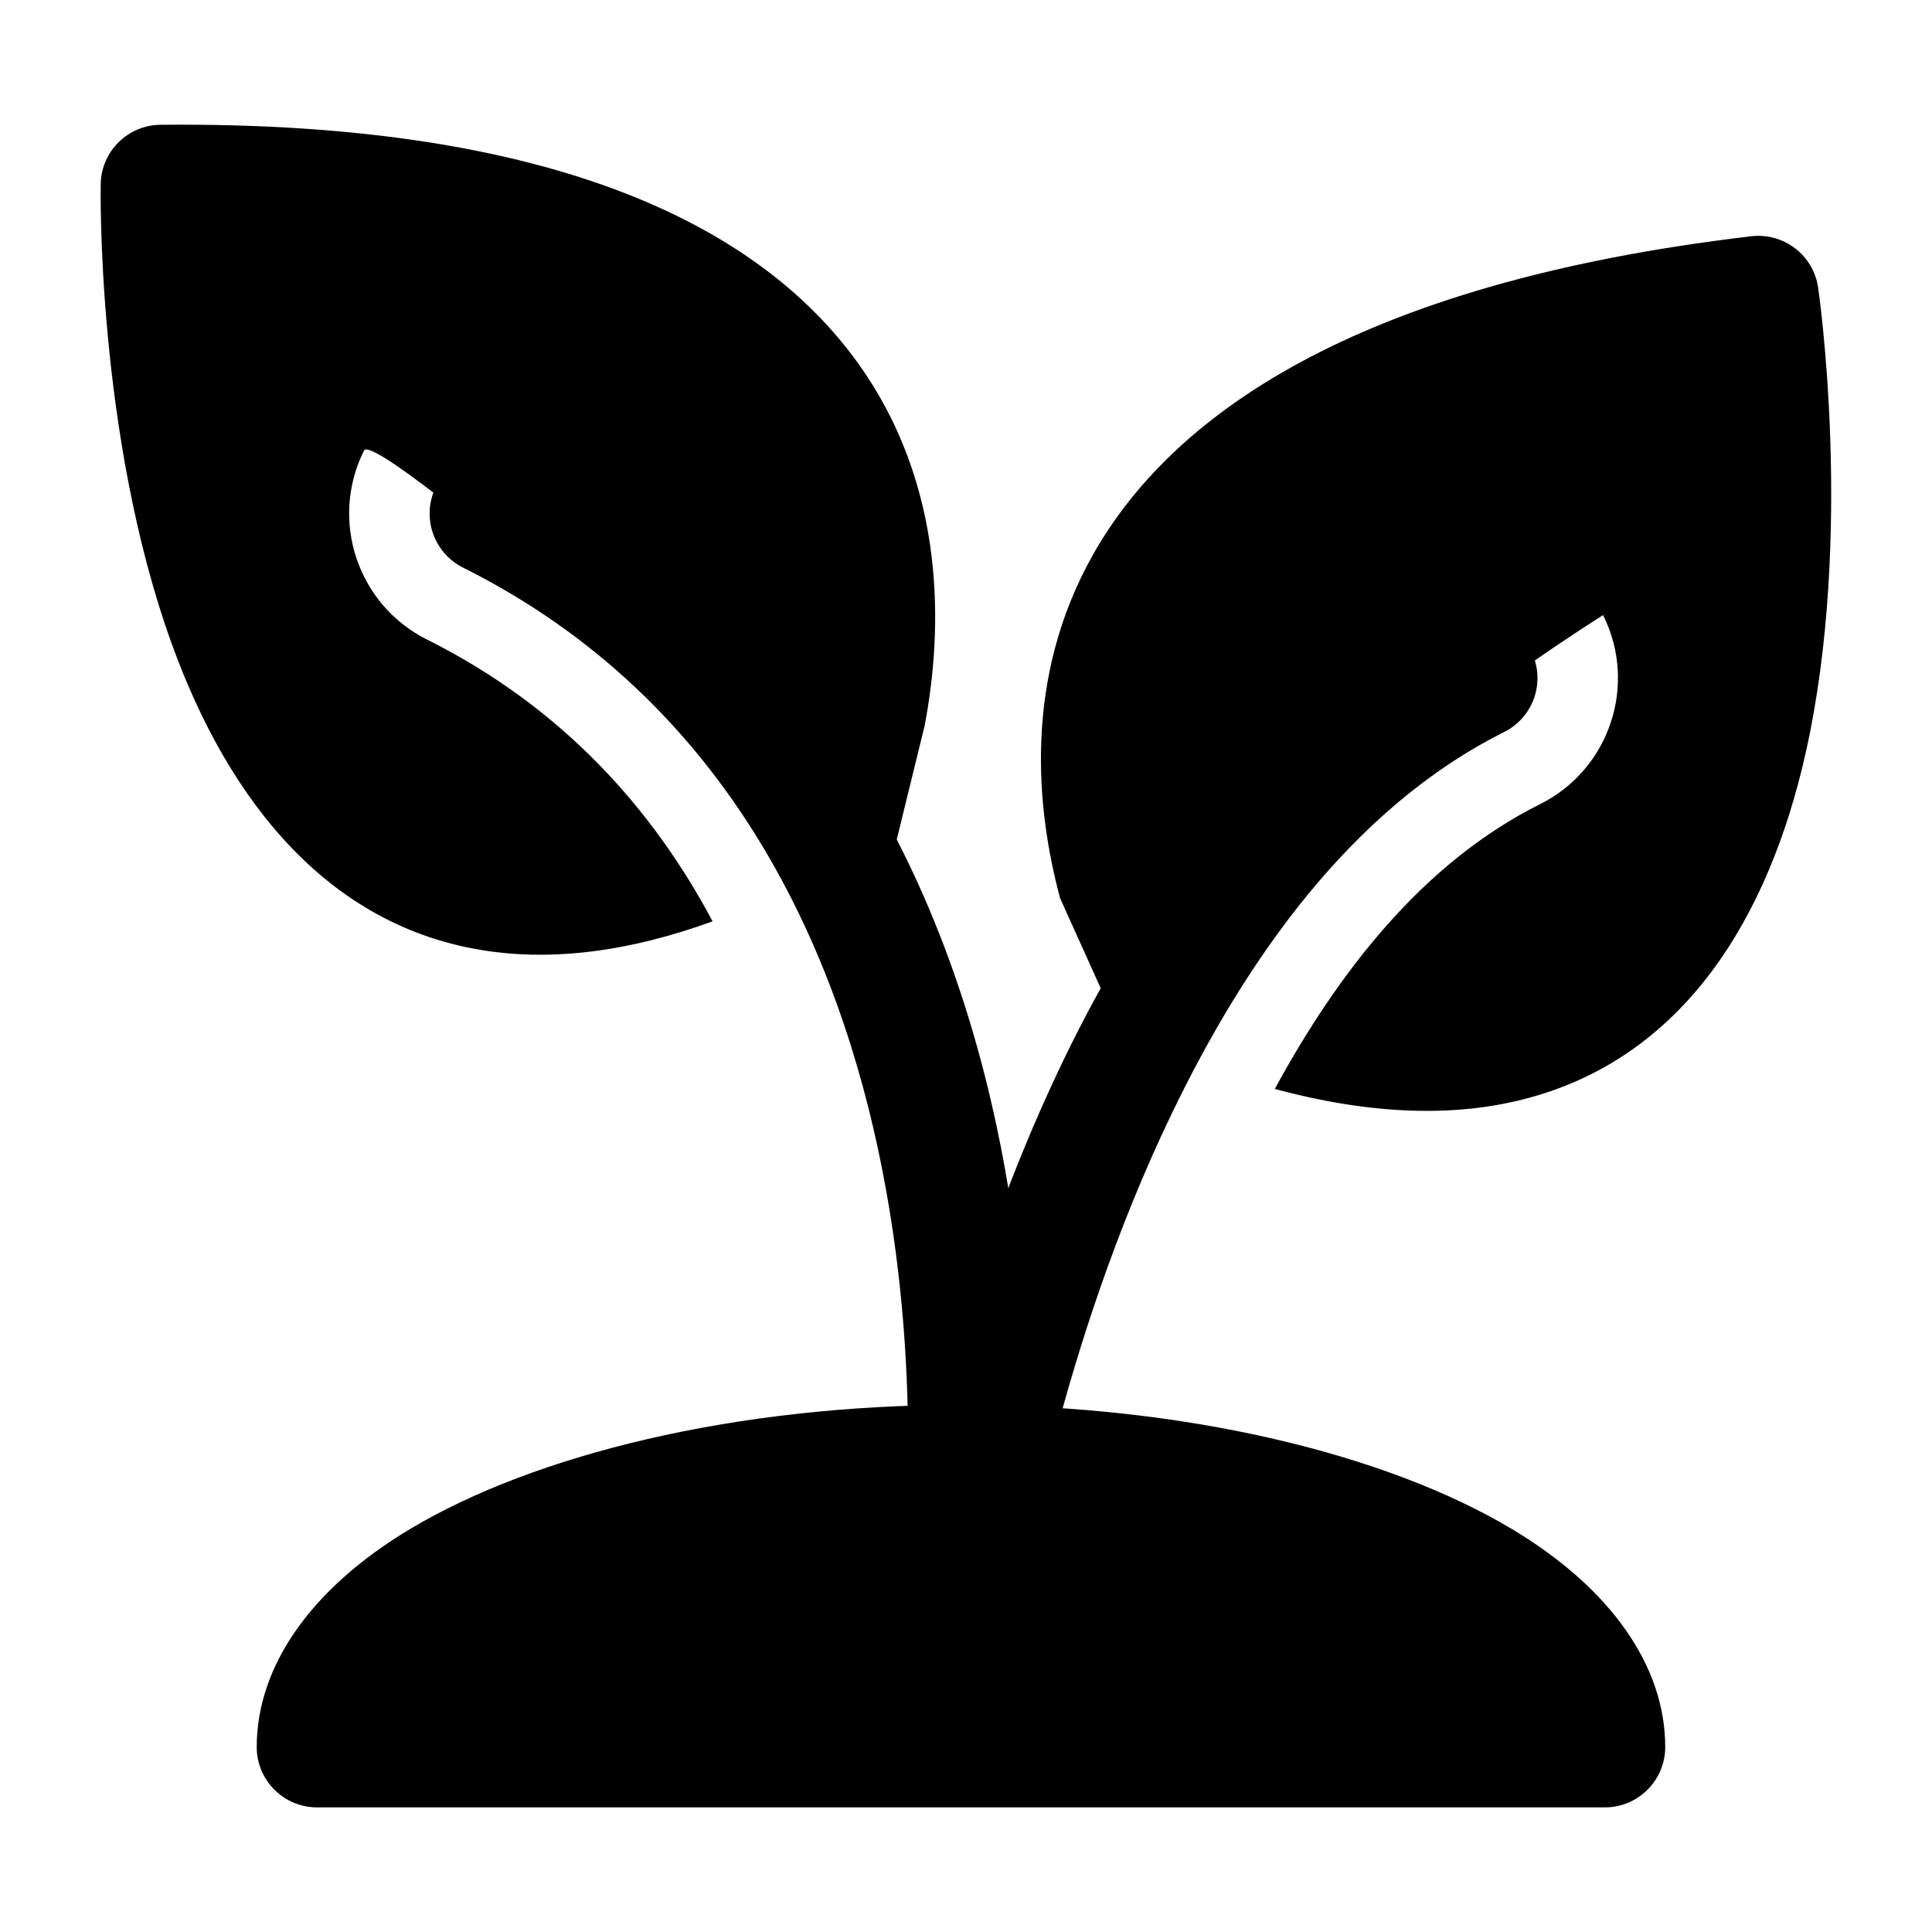 <svg xmlns="http://www.w3.org/2000/svg" clip-rule="evenodd" fill-rule="evenodd" height="512" stroke-linejoin="round" stroke-miterlimit="2" viewBox="0 0 24 24" width="512"><g id="Icon"><path d="m3.189 21.702c0 .414.336.75.75.75h15.997c.414 0 .75-.336.75-.75 0-.993-.662-1.966-1.91-2.711-1.543-.921-4.03-1.539-6.838-1.539s-5.295.618-6.839 1.539c-1.247.745-1.91 1.718-1.91 2.711z"></path><path d="m12.679 19.813s.454-3.032 1.882-5.99c.915-1.897 2.226-3.78 4.123-4.729.371-.185.521-.636.336-1.006s-.636-.52-1.006-.335c-2.19 1.095-3.748 3.229-4.804 5.418-1.53 3.171-2.014 6.42-2.014 6.42-.061.41.222.792.631.853s.791-.222.852-.631z"></path><path d="m13.169 11.158.831 1.842c1.745-2.24 3.741-3.977 5.914-5.359.432.864.082 1.916-.782 2.348-1.459.729-2.509 2.092-3.296 3.538 1.24.335 2.258.341 3.088.129 2.01-.51 3.052-2.285 3.504-4.291.612-2.714.157-5.796.157-5.796-.06-.4-.427-.681-.83-.634-4.98.587-7.226 2.265-8.18 3.96-.864 1.534-.705 3.151-.406 4.263z"></path><path d="m12.681 19.801s.344-2.548-.25-5.564c-.607-3.078-2.19-6.619-6.008-8.528-.371-.185-.821-.035-1.007.336-.185.37-.034.821.336 1.006 3.335 1.667 4.677 4.788 5.207 7.476.542 2.751.235 5.076.235 5.076-.055.41.234.788.644.842.411.055.788-.233.843-.644z"></path><path d="m8.852 11.445c-.736-1.382-1.852-2.652-3.547-3.5-.864-.432-1.215-1.484-.783-2.348.149-.297 5.478 4.403 6.478 5.403l.486-1.985c.217-1.136.302-2.986-.877-4.571-1.16-1.561-3.6-2.942-8.615-2.894-.406.004-.734.329-.743.734 0 0-.062 3.114.888 5.729.702 1.933 1.96 3.562 4.018 3.814.765.094 1.659-.005 2.695-.382z"></path></g></svg>